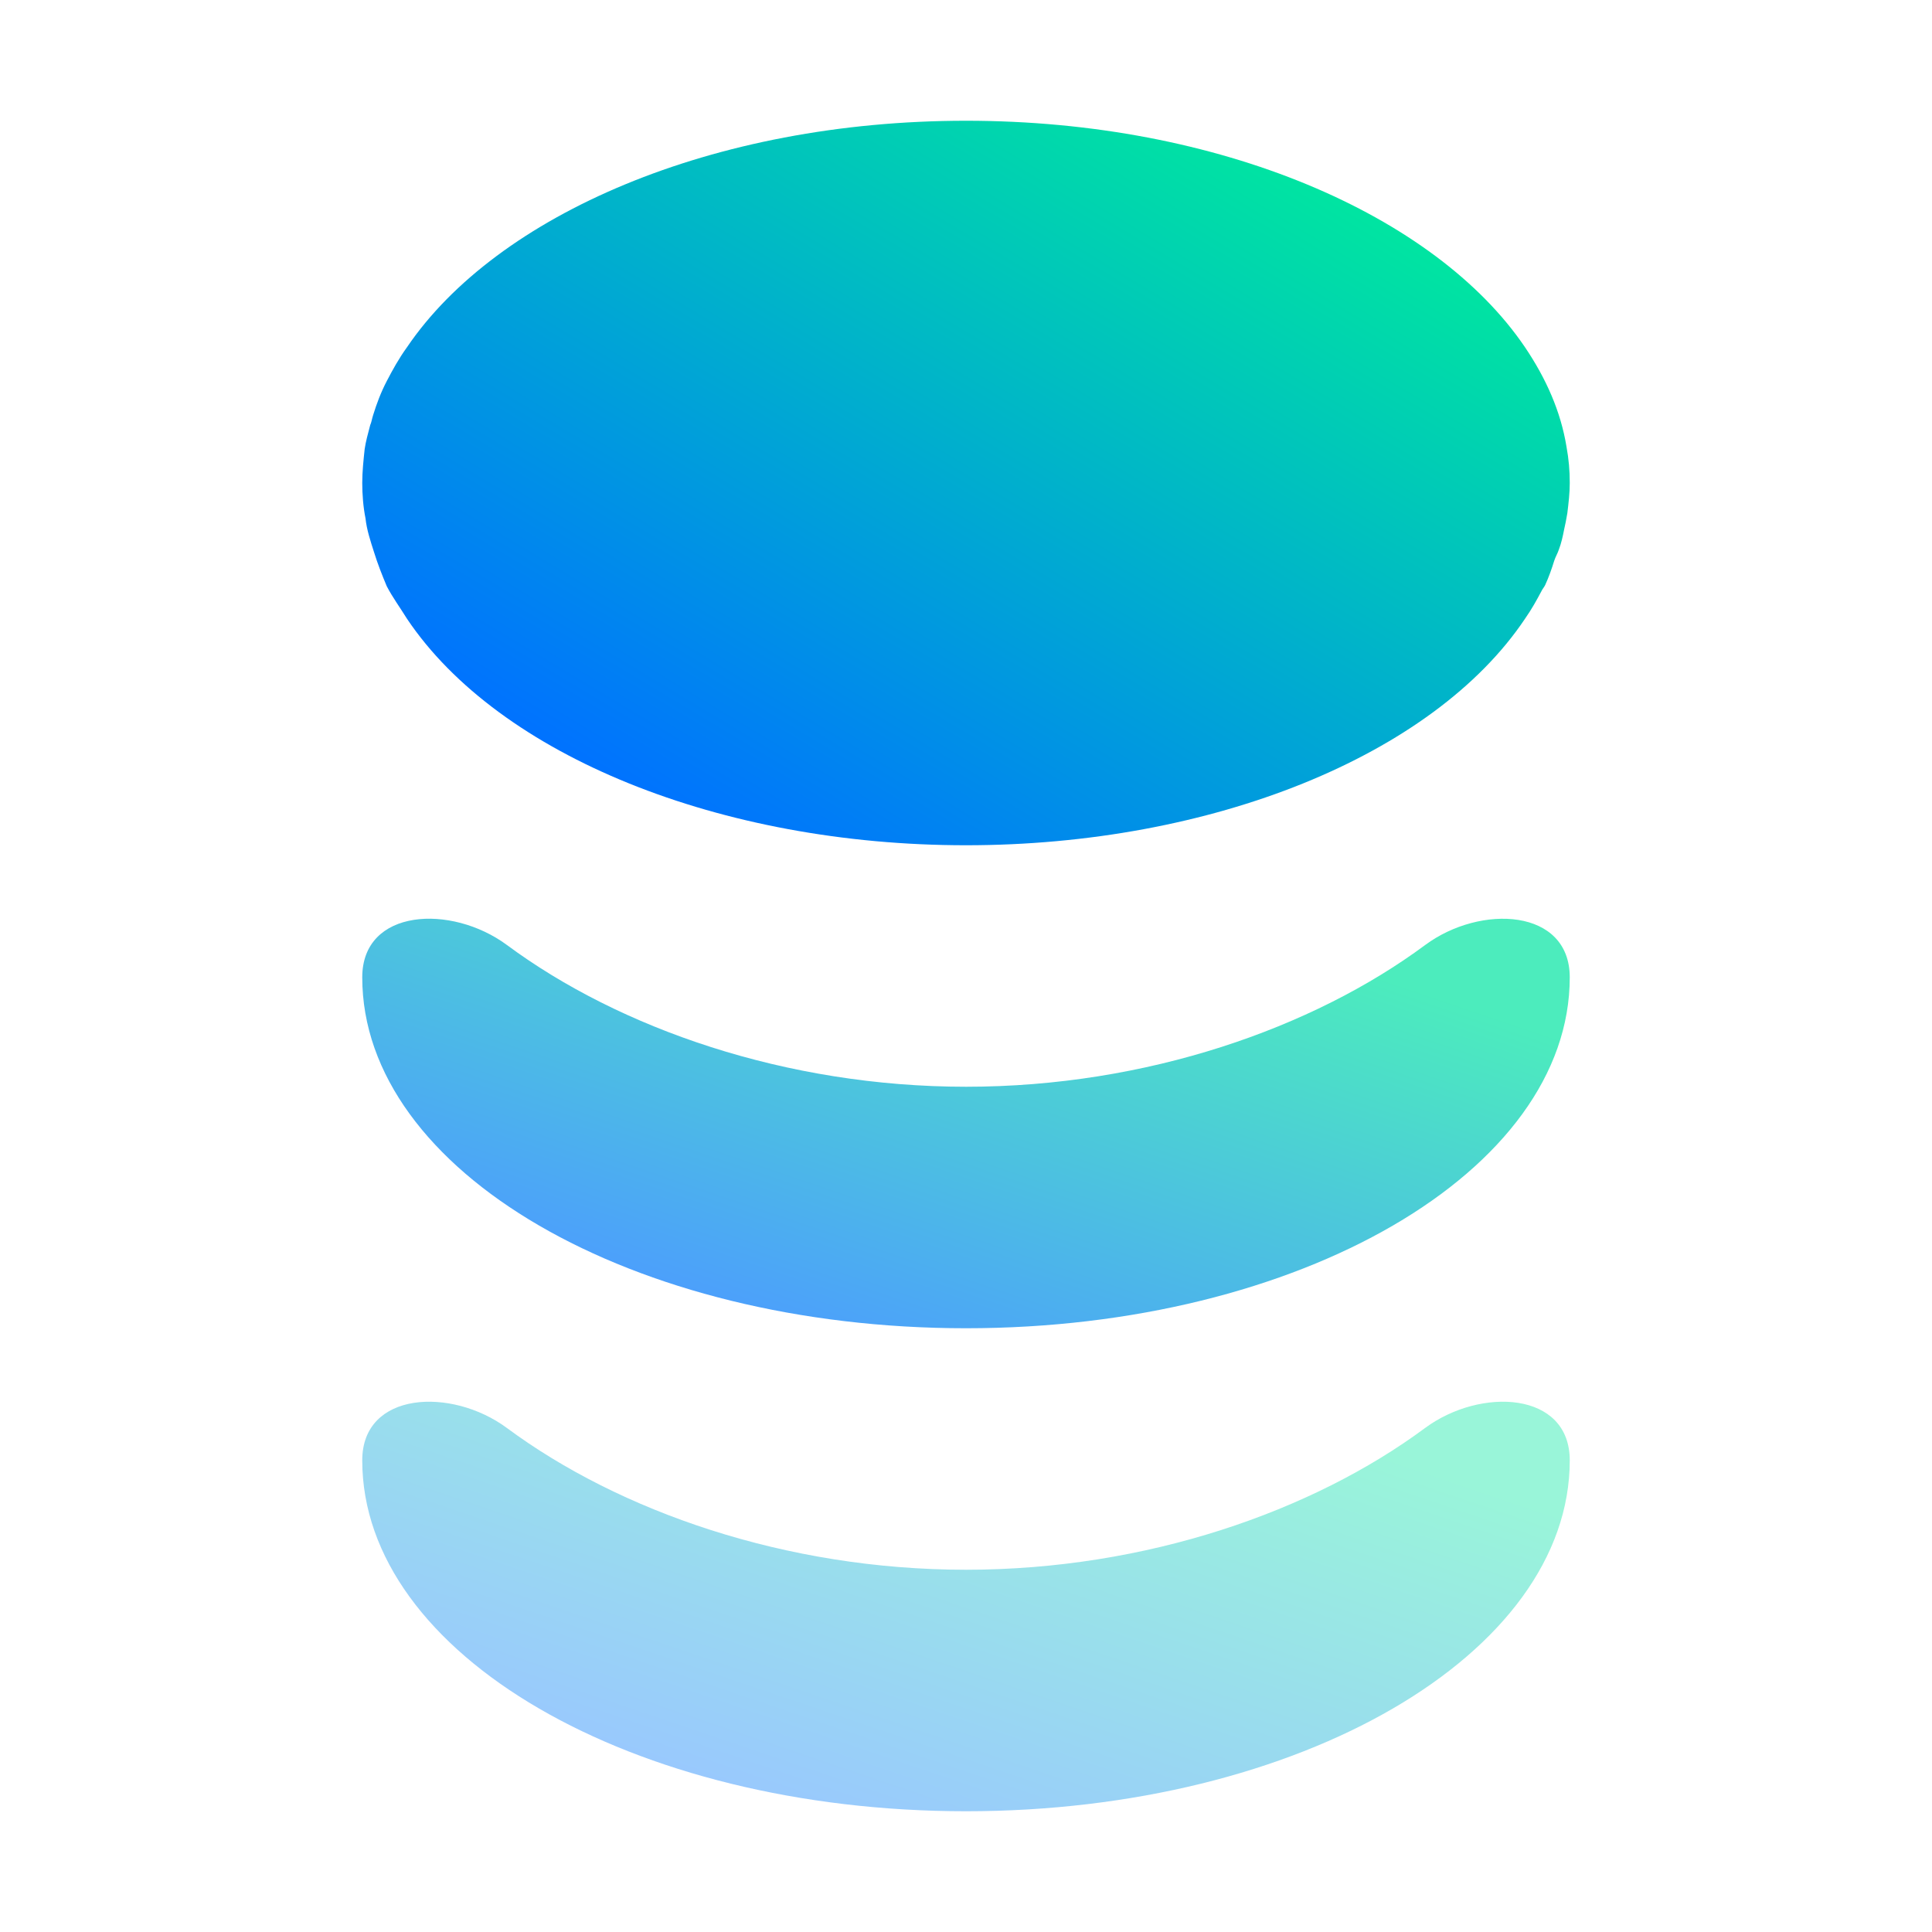 <svg width="16" height="16" viewBox="0 0 16 16" fill="none" xmlns="http://www.w3.org/2000/svg">
<path d="M8 1C5.901 1 4.113 1.781 3.371 2.875C3.303 2.969 3.252 3.062 3.203 3.156C3.154 3.25 3.119 3.344 3.09 3.438C3.08 3.469 3.076 3.499 3.066 3.52C3.047 3.593 3.029 3.656 3.02 3.719C3.01 3.813 3 3.906 3 4C3 4.094 3.008 4.199 3.027 4.293C3.037 4.387 3.068 4.481 3.098 4.574C3.127 4.668 3.164 4.762 3.203 4.855C3.252 4.949 3.313 5.031 3.371 5.125C4.133 6.26 5.969 7 8 7C10.031 7 11.867 6.261 12.629 5.125C12.687 5.042 12.727 4.968 12.766 4.895C12.776 4.874 12.787 4.865 12.797 4.844C12.826 4.781 12.852 4.707 12.871 4.645C12.881 4.613 12.9 4.582 12.91 4.551C12.93 4.499 12.943 4.439 12.953 4.387C12.963 4.345 12.971 4.302 12.98 4.25C12.99 4.167 13 4.083 13 4C13 3.896 12.992 3.804 12.973 3.699C12.925 3.407 12.805 3.136 12.629 2.875C11.887 1.781 10.1 1 8 1Z" fill="url(#paint0_linear_298_293)"/>
<path opacity="0.7" d="M8 11C5.236 11 3 9.699 3 8.094C3 7.522 3.738 7.486 4.198 7.826C5.128 8.515 6.507 9 8.001 9C9.494 9 10.873 8.515 11.803 7.826C12.262 7.486 13 7.523 13 8.094C13 9.699 10.764 11 8 11Z" fill="url(#paint1_linear_298_293)"/>
<path opacity="0.4" d="M8 15C5.236 15 3 13.699 3 12.094C3 11.522 3.738 11.486 4.198 11.826C5.128 12.515 6.506 13 8 13C9.493 13 10.872 12.515 11.802 11.826C12.262 11.486 13 11.522 13 12.094C13 13.698 10.764 15 8 15Z" fill="url(#paint2_linear_298_293)"/>
<defs>
<linearGradient id="paint0_linear_298_293" x1="4.464" y1="6.121" x2="8.208" y2="-0.118" gradientUnits="userSpaceOnUse">
<stop stop-color="#0072FF"/>
<stop offset="1" stop-color="#00E5A1"/>
</linearGradient>
<linearGradient id="paint1_linear_298_293" x1="4.464" y1="10.503" x2="5.923" y2="6.202" gradientUnits="userSpaceOnUse">
<stop stop-color="#0072FF"/>
<stop offset="1" stop-color="#00E5A1"/>
</linearGradient>
<linearGradient id="paint2_linear_298_293" x1="4.464" y1="14.503" x2="5.923" y2="10.202" gradientUnits="userSpaceOnUse">
<stop stop-color="#0072FF"/>
<stop offset="1" stop-color="#00E5A1"/>
</linearGradient>
</defs>
</svg>
